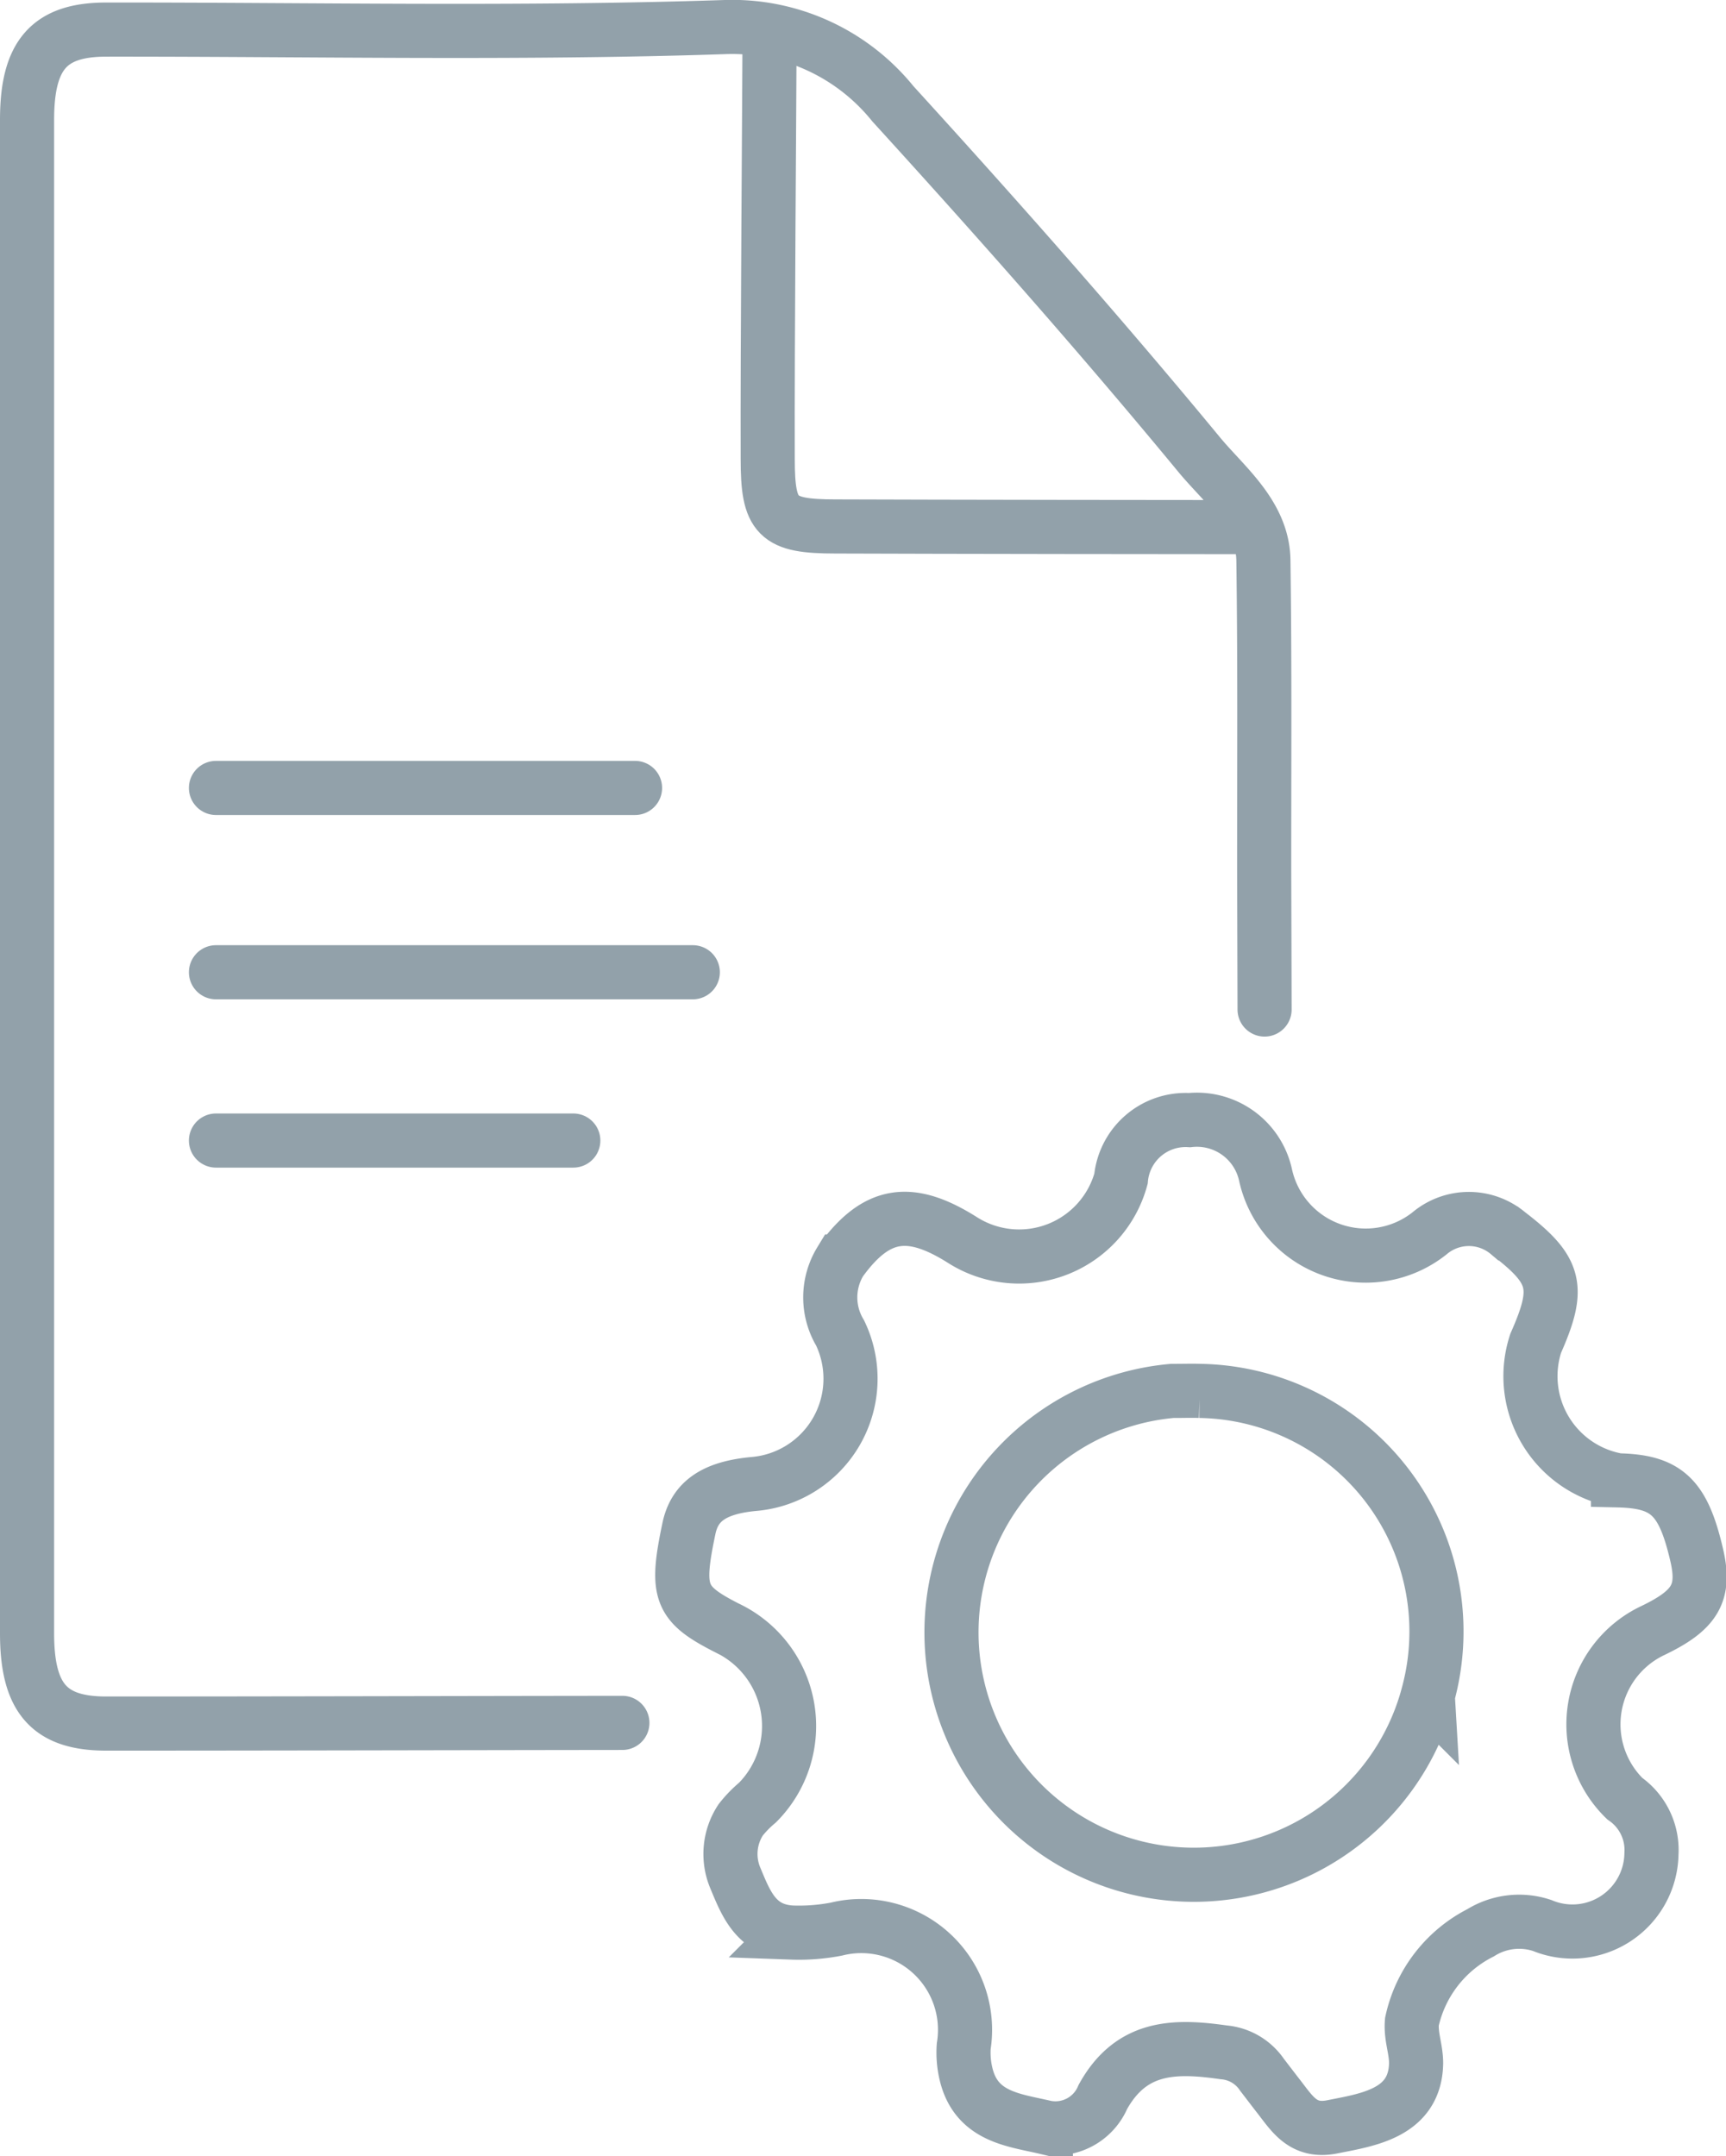 <?xml version="1.0" encoding="UTF-8"?> <svg xmlns="http://www.w3.org/2000/svg" width="38.274" height="47.803" viewBox="0 0 38.274 47.803"><g id="Project_Management_Icon" data-name="Project Management_Icon" transform="translate(-350.4 -367.399)"><path id="Path_3620" data-name="Path 3620" d="M2298.014,952.319l-.009-3.121c0-2.531.014-4.539-.017-6.833-.013-1.016-.87-1.675-1.426-2.349-2.2-2.665-4.48-5.241-6.791-7.777a4.578,4.578,0,0,0-3.721-1.7c-4.57.153-9.147.052-13.723.056-1.264,0-1.755.56-1.755,2q0,16.777,0,33.554c0,1.441.492,2,1.755,2,3.815,0,7.63-.011,11.446-.015" transform="translate(-1919.572 -562.54)" fill="none" stroke="#92a1aa" stroke-linecap="round" stroke-linejoin="round" stroke-width="1.2"></path><line id="Line_1455" data-name="Line 1455" x2="9.293" transform="translate(355.189 384.867)" fill="none" stroke="#92a1aa" stroke-linecap="round" stroke-linejoin="round" stroke-width="1.2"></line><line id="Line_1456" data-name="Line 1456" x2="10.574" transform="translate(355.189 388.953)" fill="none" stroke="#92a1aa" stroke-linecap="round" stroke-linejoin="round" stroke-width="1.2"></line><line id="Line_1457" data-name="Line 1457" x2="7.924" transform="translate(355.189 392.684)" fill="none" stroke="#92a1aa" stroke-linecap="round" stroke-linejoin="round" stroke-width="1.2"></line><path id="Path_3621" data-name="Path 3621" d="M2290.952,931.234c0,.593-.048,6.674-.039,9.01,0,1.292.2,1.5,1.5,1.5,2.337.009,8.011.015,9.286.015" transform="translate(-1923.489 -562.674)" fill="none" stroke="#92a1aa" stroke-linecap="round" stroke-linejoin="round" stroke-width="1.2"></path><path id="Path_3676" data-name="Path 3676" d="M2349.146,990.8c-.3-1.3-.663-1.648-1.749-1.672a2.344,2.344,0,0,1-1.824-3.041c.549-1.241.457-1.615-.609-2.433a1.353,1.353,0,0,0-1.748,0,2.275,2.275,0,0,1-3.634-1.292,1.557,1.557,0,0,0-1.686-1.22,1.439,1.439,0,0,0-1.52,1.3,2.342,2.342,0,0,1-3.5,1.368c-1.173-.745-1.922-.646-2.724.466a1.533,1.533,0,0,0-.005,1.584,2.342,2.342,0,0,1-1.907,3.348c-.881.081-1.318.38-1.445.988-.3,1.424-.2,1.669.836,2.2a2.406,2.406,0,0,1,.684,3.876,2.55,2.55,0,0,0-.373.384,1.374,1.374,0,0,0-.123,1.277c.242.58.463,1.177,1.258,1.22a4.386,4.386,0,0,0,.986-.076,2.3,2.3,0,0,1,2.826,2.594,2.024,2.024,0,0,0,.049.61c.225.963,1.061,1.026,1.772,1.193a1.142,1.142,0,0,0,1.264-.677c.633-1.144,1.6-1.143,2.683-.988a1.139,1.139,0,0,1,.848.5c.056.072.3.392.367.477.308.395.547.807,1.2.672.777-.155,1.829-.3,1.848-1.408,0-.321-.121-.586-.093-.919a2.9,2.9,0,0,1,1.523-1.973,1.614,1.614,0,0,1,1.367-.161,1.752,1.752,0,0,0,2.422-1.592,1.388,1.388,0,0,0-.593-1.222,2.3,2.3,0,0,1,.6-3.714C2349.108,992.012,2349.335,991.63,2349.146,990.8Zm-5.967,3.1a5.374,5.374,0,1,1-5.665-6.755h.076c.177,0,.355-.006.533,0a5.334,5.334,0,0,1,5.056,6.754Z" transform="translate(-1961.118 -588.911)" fill="none" stroke="#92a1aa" stroke-width="1.2"></path></g></svg> 